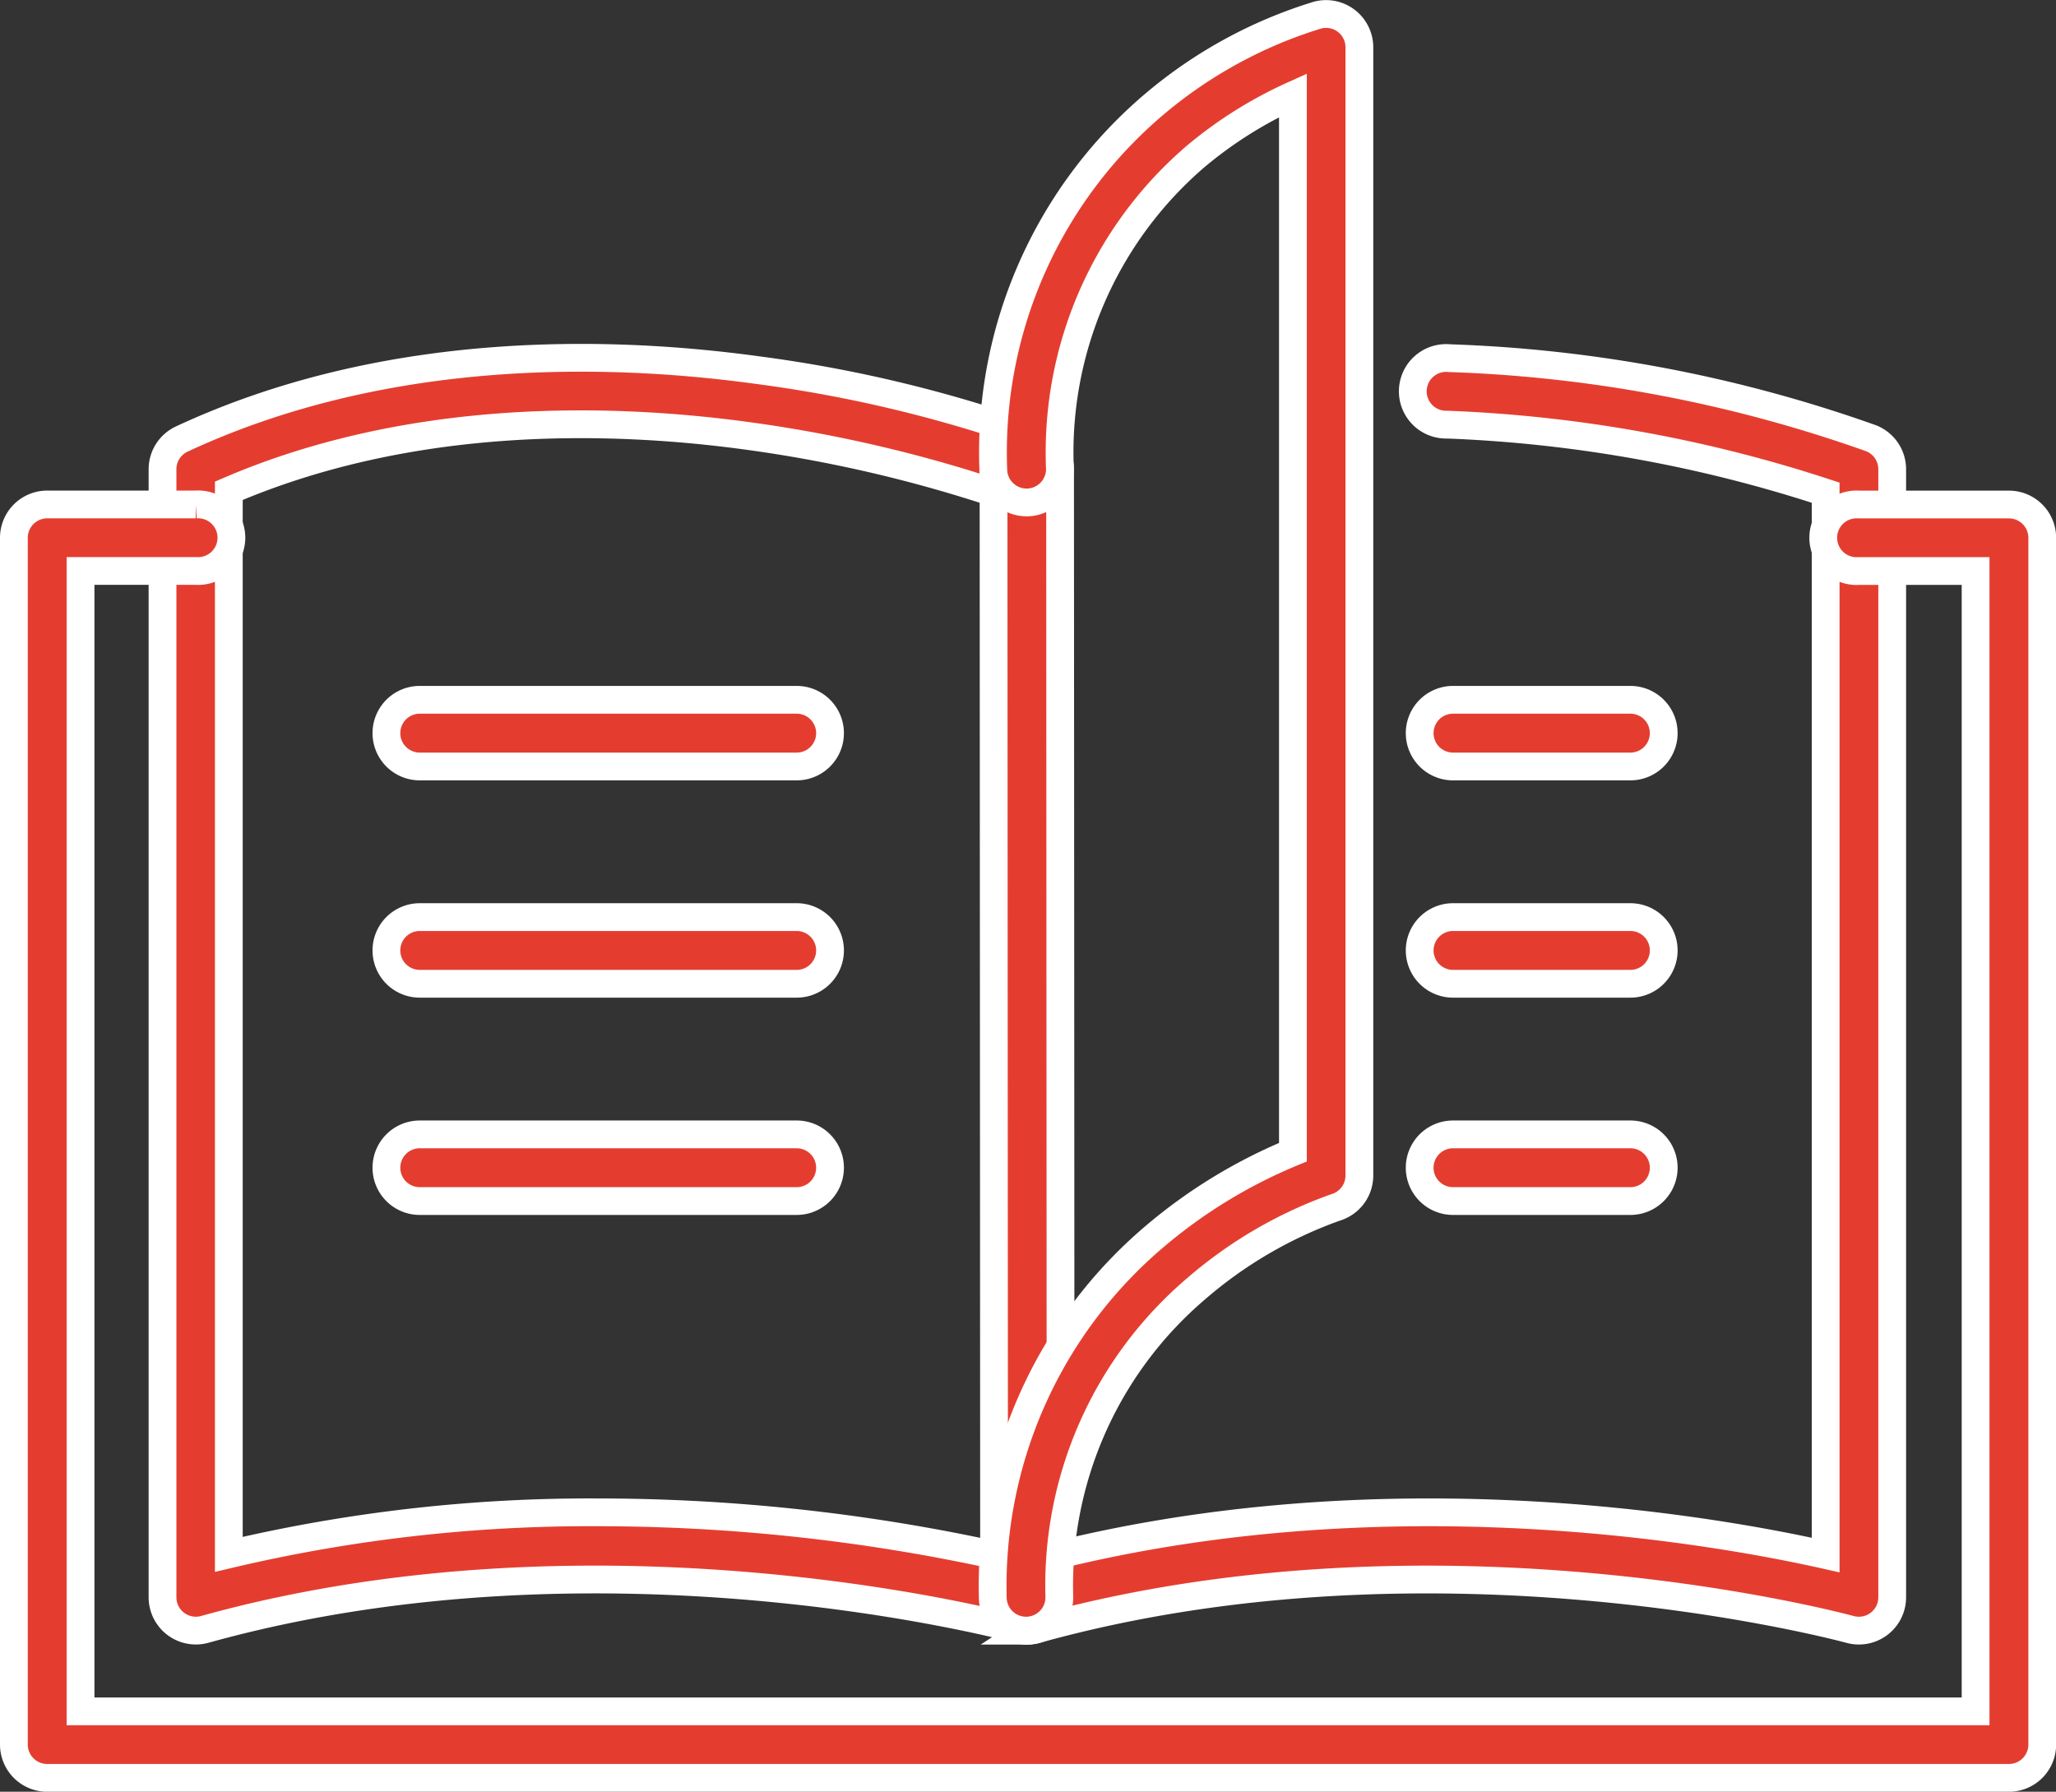 <svg xmlns="http://www.w3.org/2000/svg" width="74.021" height="64.507" viewBox="0 0 74.021 64.507">
  <rect x="0" y="0" width="74.021" height="64.507" fill="#333333" stroke="none"/>
  <g id="Group_167" data-name="Group 167" transform="translate(-4.5 -9.493)">
    <path id="Path_130" data-name="Path 130" d="M42,69.383a1.2,1.2,0,0,1-.32-.044c-.147-.04-14.842-4.022-29.3,0a1.2,1.2,0,0,1-1.518-1.154V27.569a1.2,1.2,0,0,1,.692-1.086c7.3-3.4,15.31-3.227,20.74-2.481a48.645,48.645,0,0,1,10.12,2.451,1.2,1.2,0,0,1,.762,1.115l.021,40.617a1.2,1.2,0,0,1-1.2,1.2ZM26.521,65.124A67.234,67.234,0,0,1,40.8,66.66l-.019-38.247A49.628,49.628,0,0,0,31.9,26.366c-4.921-.67-12.078-.847-18.651,1.979V66.637A56.423,56.423,0,0,1,26.521,65.124Z" transform="translate(-0.511 -1.183)" fill="#e43d30" stroke="#fff" stroke-width="1"/>
    <path id="Path_131" data-name="Path 131" d="M44.857,69.384a1.2,1.2,0,0,1-.32-2.351c12.511-3.48,24.834-1.319,29.063-.371V28.415a49.674,49.674,0,0,0-13.618-2.45,1.2,1.2,0,1,1,.075-2.393,50.23,50.23,0,0,1,15.176,2.882,1.2,1.2,0,0,1,.763,1.115V68.187a1.2,1.2,0,0,1-1.518,1.154c-.147-.041-14.842-4.022-29.3,0A1.227,1.227,0,0,1,44.857,69.384Z" transform="translate(-3.372 -1.184)" fill="#e43d30" stroke="#fff" stroke-width="1"/>
    <path id="Path_132" data-name="Path 132" d="M76.824,75.188H6.2A1.2,1.2,0,0,1,5,73.99V30.542a1.2,1.2,0,0,1,1.2-1.2h5.346a1.2,1.2,0,1,1,0,2.394H7.4V72.793H75.626V31.738h-4.2a1.2,1.2,0,1,1,0-2.394h5.4a1.2,1.2,0,0,1,1.2,1.2V73.99A1.2,1.2,0,0,1,76.824,75.188Z" transform="translate(0 -1.687)" fill="#e43d30" stroke="#fff" stroke-width="1"/>
    <path id="Path_133" data-name="Path 133" d="M34.465,39.448H20.894a1.2,1.2,0,1,1,0-2.4H34.465a1.2,1.2,0,1,1,0,2.4Z" transform="translate(-1.282 -2.36)" fill="#e43d30" stroke="#fff" stroke-width="1"/>
    <path id="Path_134" data-name="Path 134" d="M34.465,48.019H20.894a1.2,1.2,0,0,1,0-2.4H34.465a1.2,1.2,0,0,1,0,2.4Z" transform="translate(-1.282 -3.108)" fill="#e43d30" stroke="#fff" stroke-width="1"/>
    <path id="Path_135" data-name="Path 135" d="M34.465,56.589H20.894a1.2,1.2,0,0,1,0-2.4H34.465a1.2,1.2,0,0,1,0,2.4Z" transform="translate(-1.282 -3.855)" fill="#e43d30" stroke="#fff" stroke-width="1"/>
    <path id="Path_136" data-name="Path 136" d="M68.034,39.448H61.649a1.2,1.2,0,1,1,0-2.4h6.386a1.2,1.2,0,1,1,0,2.4Z" transform="translate(-4.837 -2.36)" fill="#e43d30" stroke="#fff" stroke-width="1"/>
    <path id="Path_137" data-name="Path 137" d="M68.034,48.019H61.649a1.2,1.2,0,0,1,0-2.4h6.386a1.2,1.2,0,1,1,0,2.4Z" transform="translate(-4.837 -3.108)" fill="#e43d30" stroke="#fff" stroke-width="1"/>
    <path id="Path_138" data-name="Path 138" d="M68.034,56.589H61.649a1.2,1.2,0,0,1,0-2.4h6.386a1.2,1.2,0,0,1,0,2.4Z" transform="translate(-4.837 -3.855)" fill="#e43d30" stroke="#fff" stroke-width="1"/>
    <path id="Path_139" data-name="Path 139" d="M44.81,68.2a1.2,1.2,0,0,1-1.2-1.2,16.491,16.491,0,0,1,5.824-12.987,18.661,18.661,0,0,1,4.982-3.038V12.924a15.137,15.137,0,0,0-3.5,2.2,14.03,14.03,0,0,0-4.888,11.258,1.2,1.2,0,1,1-2.4,0,16.429,16.429,0,0,1,5.823-13.158,16.606,16.606,0,0,1,5.858-3.189,1.2,1.2,0,0,1,1.5,1.159V51.815a1.2,1.2,0,0,1-.853,1.147A15.719,15.719,0,0,0,50.921,55.9,14.022,14.022,0,0,0,46.007,67,1.2,1.2,0,0,1,44.81,68.2Z" transform="translate(-3.368)" fill="#e43d30" stroke="#fff" stroke-width="1"/>
  </g>
</svg>
